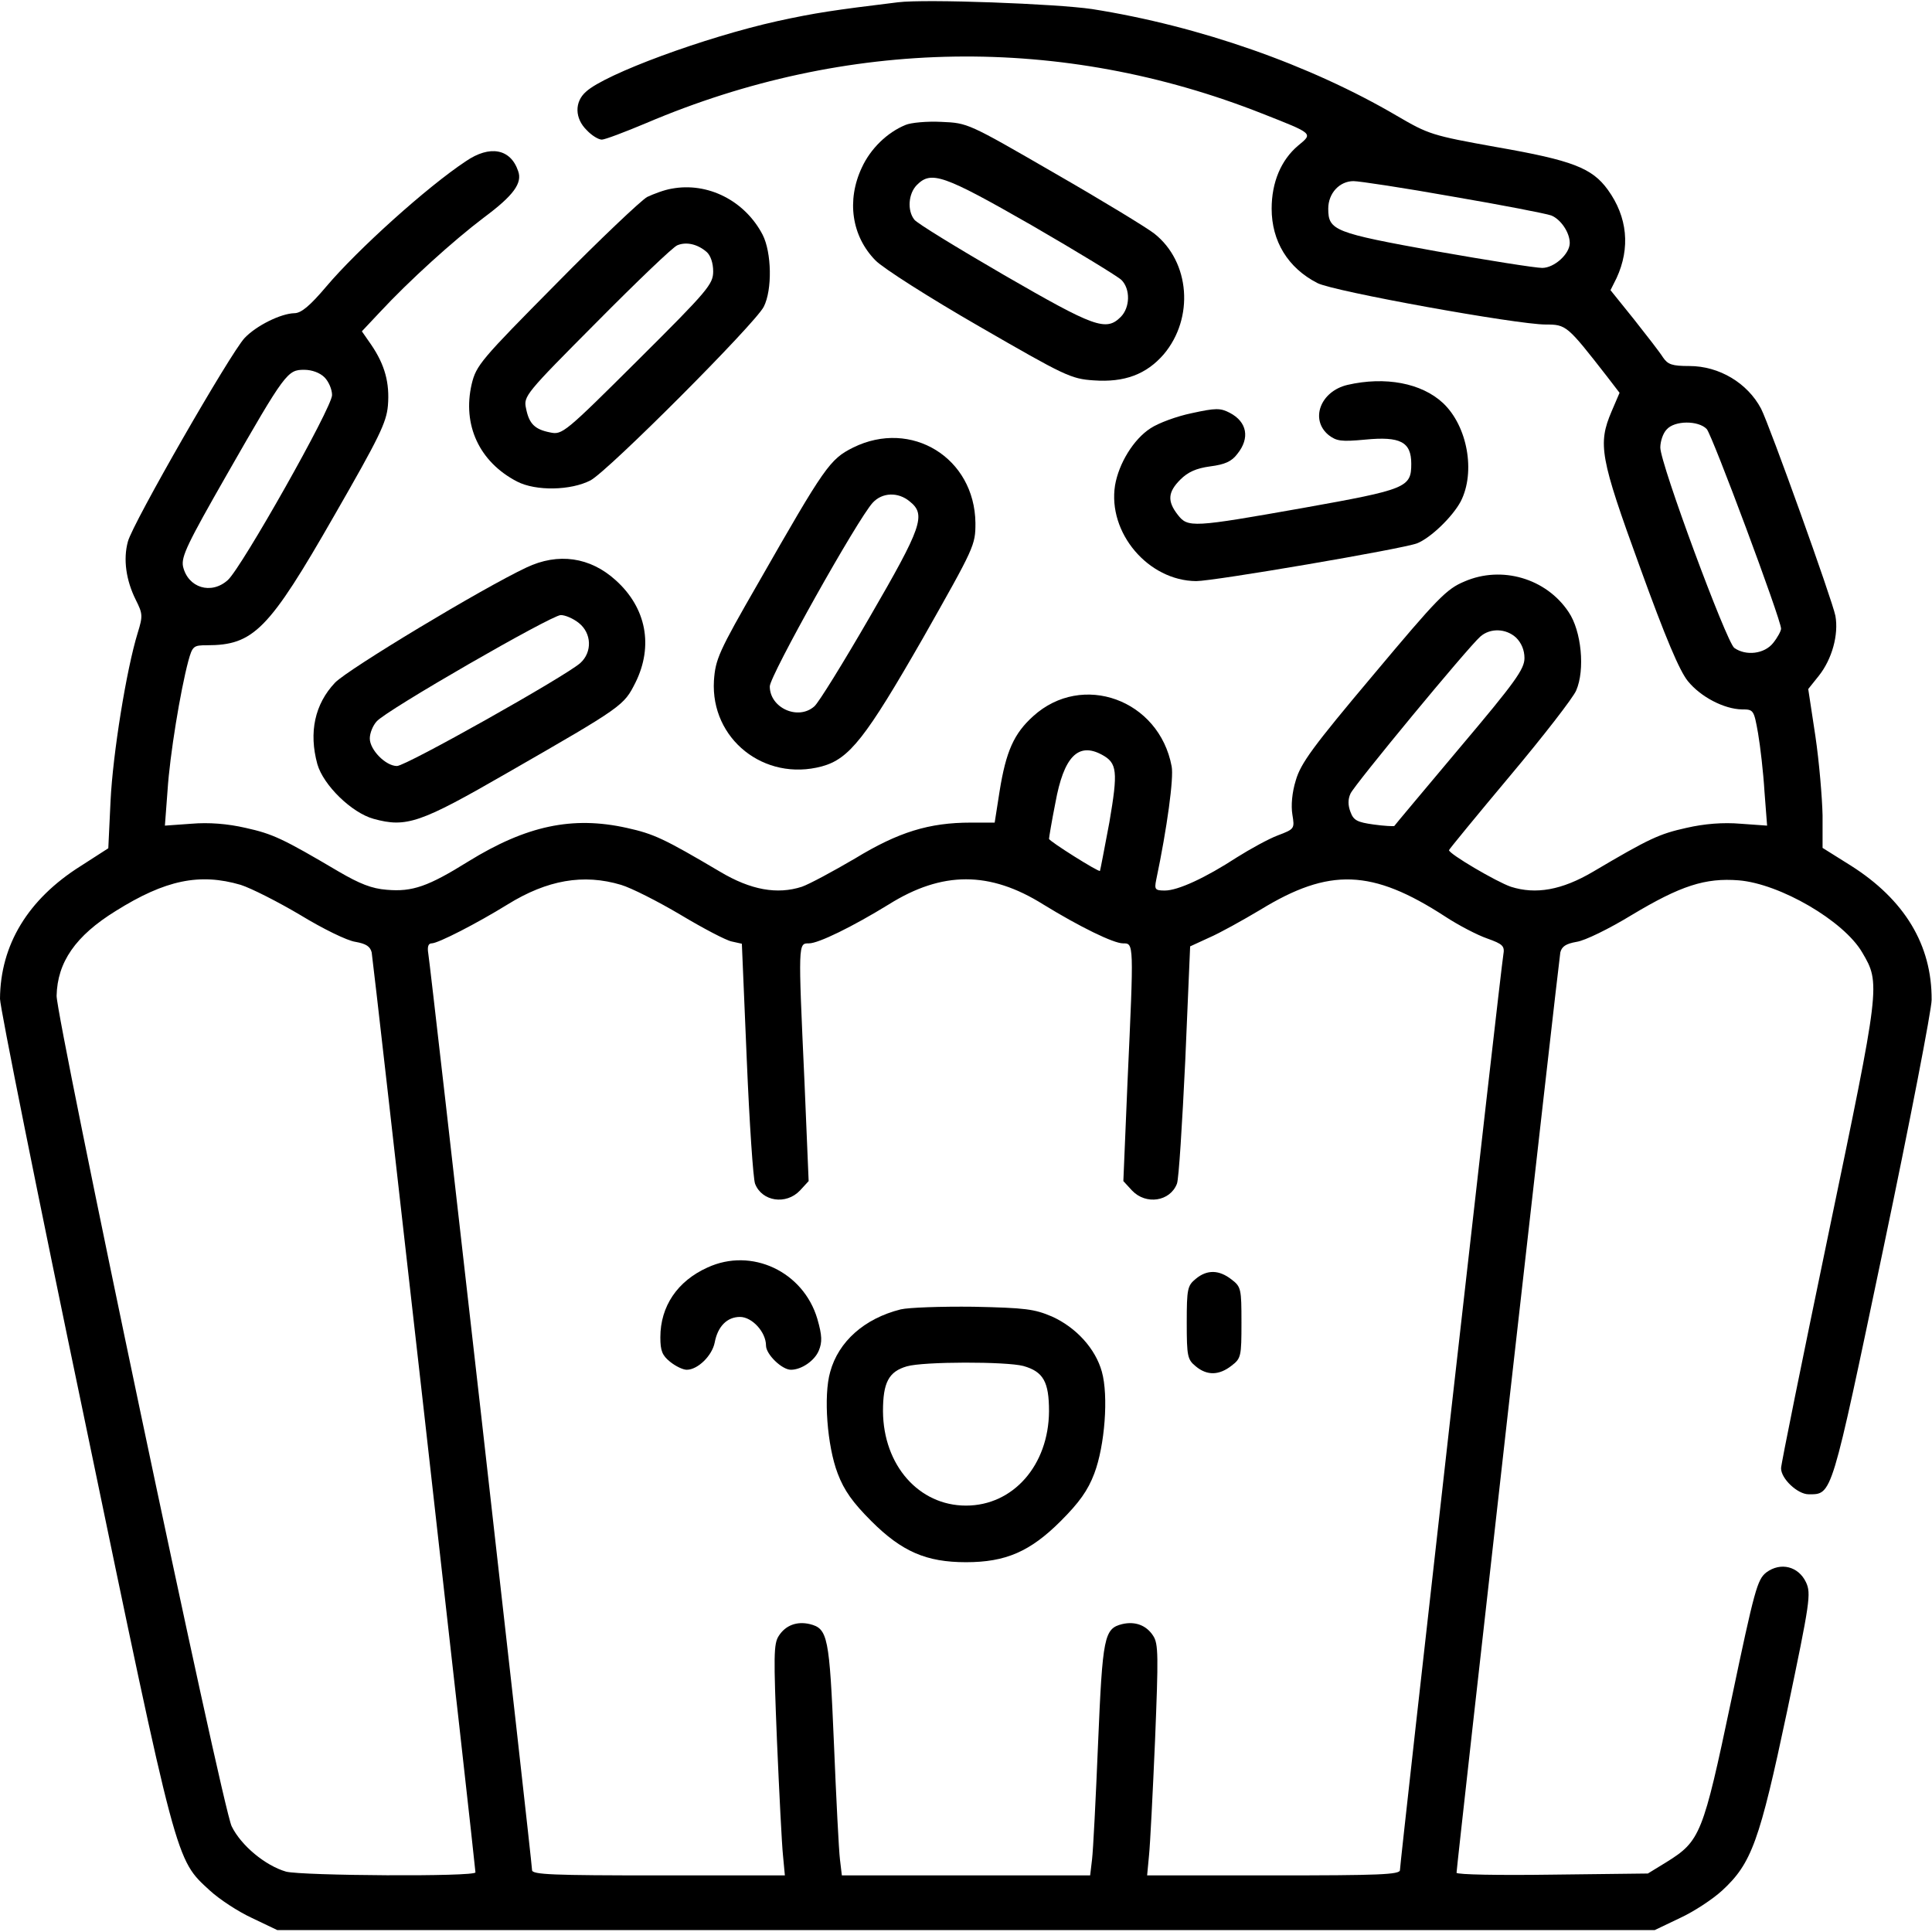 <?xml version="1.0" standalone="no"?>
<!DOCTYPE svg PUBLIC "-//W3C//DTD SVG 20010904//EN"
 "http://www.w3.org/TR/2001/REC-SVG-20010904/DTD/svg10.dtd">
<svg version="1.0" xmlns="http://www.w3.org/2000/svg"
 width="200pt" height="200pt" viewBox="0 0 512 512"
 preserveAspectRatio="xMidYMid meet">

<g transform="translate(0,512) scale(0.1,-0.1)"
fill="#000000" stroke="none">
<path d="M2380 5114 c-172 -21 -219 -28 -320 -50 -193 -43 -456 -140 -507
-187 -31 -27 -30 -71 2 -102 13 -14 31 -25 40 -25 8 0 61 20 118 44 531 226
1100 235 1632 25 137 -54 135 -52 95 -85 -45 -38 -70 -97 -70 -167 0 -86 43
-157 121 -197 41 -22 529 -110 605 -110 55 0 57 -2 163 -138 l33 -43 -21 -49
c-37 -87 -31 -122 75 -413 68 -188 105 -275 127 -302 34 -42 96 -74 143 -75
31 0 32 -1 43 -63 6 -35 14 -104 17 -154 l7 -91 -70 5 c-47 4 -96 0 -144 -11
-72 -16 -98 -28 -247 -116 -83 -49 -152 -61 -218 -40 -38 13 -164 87 -164 97
0 2 73 91 161 196 89 106 168 208 176 227 24 55 14 158 -20 208 -59 89 -177
124 -276 81 -48 -20 -71 -44 -242 -248 -160 -190 -192 -234 -205 -279 -10 -32
-13 -67 -9 -91 6 -37 6 -38 -39 -55 -24 -9 -73 -36 -108 -58 -83 -54 -156 -88
-191 -88 -26 0 -28 3 -23 28 29 138 47 271 41 301 -33 177 -237 251 -367 133
-51 -46 -72 -93 -89 -199 l-13 -83 -63 0 c-111 0 -192 -25 -307 -95 -58 -34
-121 -68 -141 -75 -65 -21 -135 -9 -217 40 -149 88 -175 100 -247 116 -144 32
-266 6 -420 -89 -106 -66 -148 -81 -216 -75 -40 3 -72 16 -127 48 -149 88
-175 100 -247 116 -48 11 -97 15 -144 11 l-70 -5 7 93 c6 94 34 264 55 343 11
40 14 42 49 42 124 0 164 40 338 344 119 207 138 246 142 291 5 60 -8 108 -44
161 l-25 36 47 50 c78 84 195 190 277 252 78 58 102 91 90 123 -20 59 -75 69
-138 26 -103 -68 -287 -234 -370 -332 -44 -52 -67 -71 -85 -71 -36 -1 -101
-33 -132 -66 -38 -41 -296 -490 -309 -539 -13 -47 -5 -103 21 -155 18 -36 19
-42 5 -87 -30 -97 -66 -321 -72 -445 l-6 -126 -73 -47 c-140 -88 -213 -209
-214 -352 0 -22 101 -526 225 -1119 246 -1184 240 -1160 331 -1244 25 -23 75
-56 112 -73 l67 -32 1825 0 1825 0 67 32 c37 17 87 50 112 73 78 72 99 130
172 475 61 291 64 312 50 342 -20 42 -67 54 -105 26 -24 -19 -31 -44 -93 -339
-75 -356 -82 -373 -172 -429 l-49 -30 -254 -3 c-139 -2 -253 0 -253 5 0 16
271 2418 275 2439 4 16 15 23 43 28 22 3 87 35 146 71 130 78 195 99 284 92
109 -9 278 -107 327 -191 49 -83 48 -86 -89 -744 -69 -332 -126 -612 -126
-623 0 -28 44 -69 73 -69 63 0 59 -11 198 651 71 338 128 634 128 659 1 146
-72 266 -214 356 l-75 47 0 86 c-1 47 -9 142 -19 210 l-19 125 28 35 c35 44
53 109 44 159 -8 41 -174 504 -197 549 -36 68 -111 113 -190 113 -46 0 -57 4
-70 23 -8 13 -43 58 -77 101 l-62 77 16 32 c37 80 29 162 -23 234 -42 58 -94
78 -294 113 -173 31 -181 34 -265 83 -230 135 -523 238 -808 283 -95 14 -440
27 -514 18z m1470 -515 c129 -22 247 -45 261 -50 25 -10 49 -45 49 -73 0 -29
-41 -66 -73 -66 -18 0 -144 20 -280 44 -271 49 -287 55 -287 113 0 41 30 73
67 73 15 0 134 -18 263 -41z m-2990 -479 c11 -11 20 -32 20 -47 0 -33 -239
-456 -276 -490 -44 -40 -106 -21 -119 36 -5 26 12 61 116 243 155 271 161 278
205 278 21 0 42 -8 54 -20z m3663 -137 c15 -17 197 -505 197 -529 0 -6 -9 -23
-21 -38 -23 -29 -72 -35 -103 -13 -21 16 -196 488 -196 531 0 16 7 38 17 48
21 24 84 24 106 1z m-505 -553 c14 -14 22 -33 22 -54 0 -29 -24 -63 -171 -237
-94 -112 -173 -206 -174 -208 -2 -1 -27 0 -55 4 -43 6 -53 11 -61 33 -7 18 -7
34 0 49 11 24 310 386 344 416 26 23 68 22 95 -3z m-1098 -310 c41 -22 43 -44
20 -179 -13 -69 -24 -127 -25 -129 -3 -4 -135 79 -135 85 0 3 7 46 17 96 22
121 60 161 123 127z m-2282 -345 c28 -9 99 -45 158 -80 59 -36 124 -68 146
-71 28 -5 39 -12 43 -28 4 -20 275 -2423 275 -2438 0 -12 -460 -9 -502 2 -55
16 -119 69 -144 120 -25 49 -464 2139 -464 2201 2 89 50 159 157 225 131 82
222 101 331 69z m1008 0 c27 -8 98 -44 157 -79 60 -36 121 -68 136 -71 l27 -6
13 -307 c7 -168 17 -316 22 -329 18 -47 82 -57 119 -18 l23 25 -11 262 c-17
372 -17 368 12 368 25 0 115 44 211 103 142 89 268 89 410 0 96 -59 186 -103
211 -103 29 0 29 4 12 -368 l-11 -262 23 -25 c37 -39 101 -29 119 18 5 12 14
159 22 325 l13 304 50 23 c28 12 89 46 136 74 183 112 296 108 490 -18 35 -23
85 -49 111 -58 42 -15 47 -20 43 -43 -6 -31 -274 -2407 -274 -2426 0 -12 -57
-14 -335 -14 l-335 0 5 53 c3 28 10 166 16 305 9 224 9 256 -5 277 -18 28 -48
39 -82 31 -48 -12 -52 -33 -64 -316 -6 -146 -13 -284 -16 -308 l-5 -42 -329 0
-329 0 -5 42 c-3 24 -10 162 -16 308 -12 283 -16 304 -64 316 -34 8 -64 -3
-82 -31 -14 -21 -14 -53 -5 -277 6 -139 13 -277 16 -305 l5 -53 -335 0 c-280
0 -335 2 -335 14 0 20 -269 2395 -275 2429 -3 18 0 27 9 27 17 0 120 53 201
103 105 65 201 82 301 52z"/>
<path d="M1875 1761 c-80 -36 -125 -103 -125 -185 0 -36 5 -48 26 -65 15 -12
34 -21 44 -21 29 0 67 37 74 72 8 43 33 68 67 68 32 0 69 -40 69 -76 0 -23 42
-64 66 -64 28 0 63 24 74 51 9 22 9 39 -4 84 -37 125 -174 190 -291 136z"/>
<path d="M3169 1731 c-22 -18 -24 -26 -24 -116 0 -90 2 -98 24 -116 30 -25 62
-24 95 2 25 19 26 25 26 114 0 89 -1 95 -26 114 -33 26 -65 27 -95 2z"/>
<path d="M2387 1650 c-96 -24 -165 -85 -187 -166 -18 -63 -8 -196 20 -269 17
-45 40 -77 89 -126 81 -81 146 -109 251 -109 105 0 170 28 251 109 49 49 72
81 89 126 28 74 38 206 20 270 -17 61 -68 117 -132 146 -47 20 -70 23 -208 26
-85 1 -172 -2 -193 -7z m325 -150 c53 -15 68 -42 68 -120 -1 -143 -95 -250
-220 -250 -125 0 -219 107 -220 250 0 76 15 105 63 119 44 13 264 13 309 1z"/>
<path d="M2400 4789 c-49 -20 -93 -63 -116 -113 -41 -87 -27 -182 36 -246 19
-20 143 -99 275 -175 227 -131 243 -139 303 -143 82 -6 140 16 186 69 81 96
70 245 -25 320 -19 15 -137 87 -264 160 -230 133 -230 133 -300 136 -38 2 -81
-2 -95 -8z m334 -266 c121 -70 229 -136 238 -145 24 -24 23 -73 -2 -98 -39
-39 -70 -27 -309 111 -124 72 -232 138 -238 147 -19 24 -16 69 7 92 38 38 70
27 304 -107z"/>
<path d="M1780 4620 c-19 -3 -48 -14 -65 -22 -16 -9 -125 -112 -241 -230 -200
-202 -212 -216 -224 -266 -25 -108 20 -206 120 -258 50 -26 143 -24 195 3 48
26 436 415 459 460 23 45 21 144 -3 191 -47 90 -145 140 -241 122z m93 -168
c10 -9 17 -29 17 -51 0 -34 -13 -50 -199 -235 -194 -193 -201 -199 -233 -192
-41 8 -56 23 -64 64 -7 32 -1 39 187 228 107 108 203 200 214 204 24 10 54 3
78 -18z"/>
<path d="M3571 4100 c-72 -17 -100 -92 -50 -133 21 -16 33 -18 97 -12 93 9
122 -6 122 -64 0 -63 -12 -68 -286 -117 -294 -52 -306 -53 -333 -18 -28 36
-26 60 7 93 20 20 42 30 79 35 39 5 57 13 72 33 34 42 26 85 -20 109 -25 13
-37 13 -101 -1 -39 -8 -88 -26 -109 -40 -45 -29 -84 -93 -94 -151 -20 -126 88
-253 215 -254 47 0 545 85 585 100 36 14 94 70 116 111 40 78 18 200 -47 261
-57 53 -153 71 -253 48z"/>
<path d="M2261 3934 c-62 -31 -75 -50 -251 -358 -106 -184 -114 -203 -118
-260 -9 -154 133 -268 286 -227 73 20 116 75 268 340 137 242 139 246 139 305
-2 173 -170 276 -324 200z m150 -143 c44 -35 32 -68 -106 -306 -70 -121 -136
-228 -147 -237 -43 -38 -118 -4 -118 53 0 28 233 444 273 487 25 27 67 29 98
3z"/>
<path d="M1395 3616 c-117 -55 -472 -269 -507 -305 -54 -57 -70 -132 -47 -216
16 -56 91 -129 149 -145 87 -24 124 -11 353 121 310 178 310 179 341 240 48
97 29 198 -52 271 -68 62 -153 74 -237 34z m139 -147 c34 -27 36 -77 4 -106
-39 -35 -462 -273 -486 -273 -30 0 -72 43 -72 73 0 14 8 34 18 45 24 29 462
281 488 282 12 0 33 -9 48 -21z"/>
</g>
</svg>
